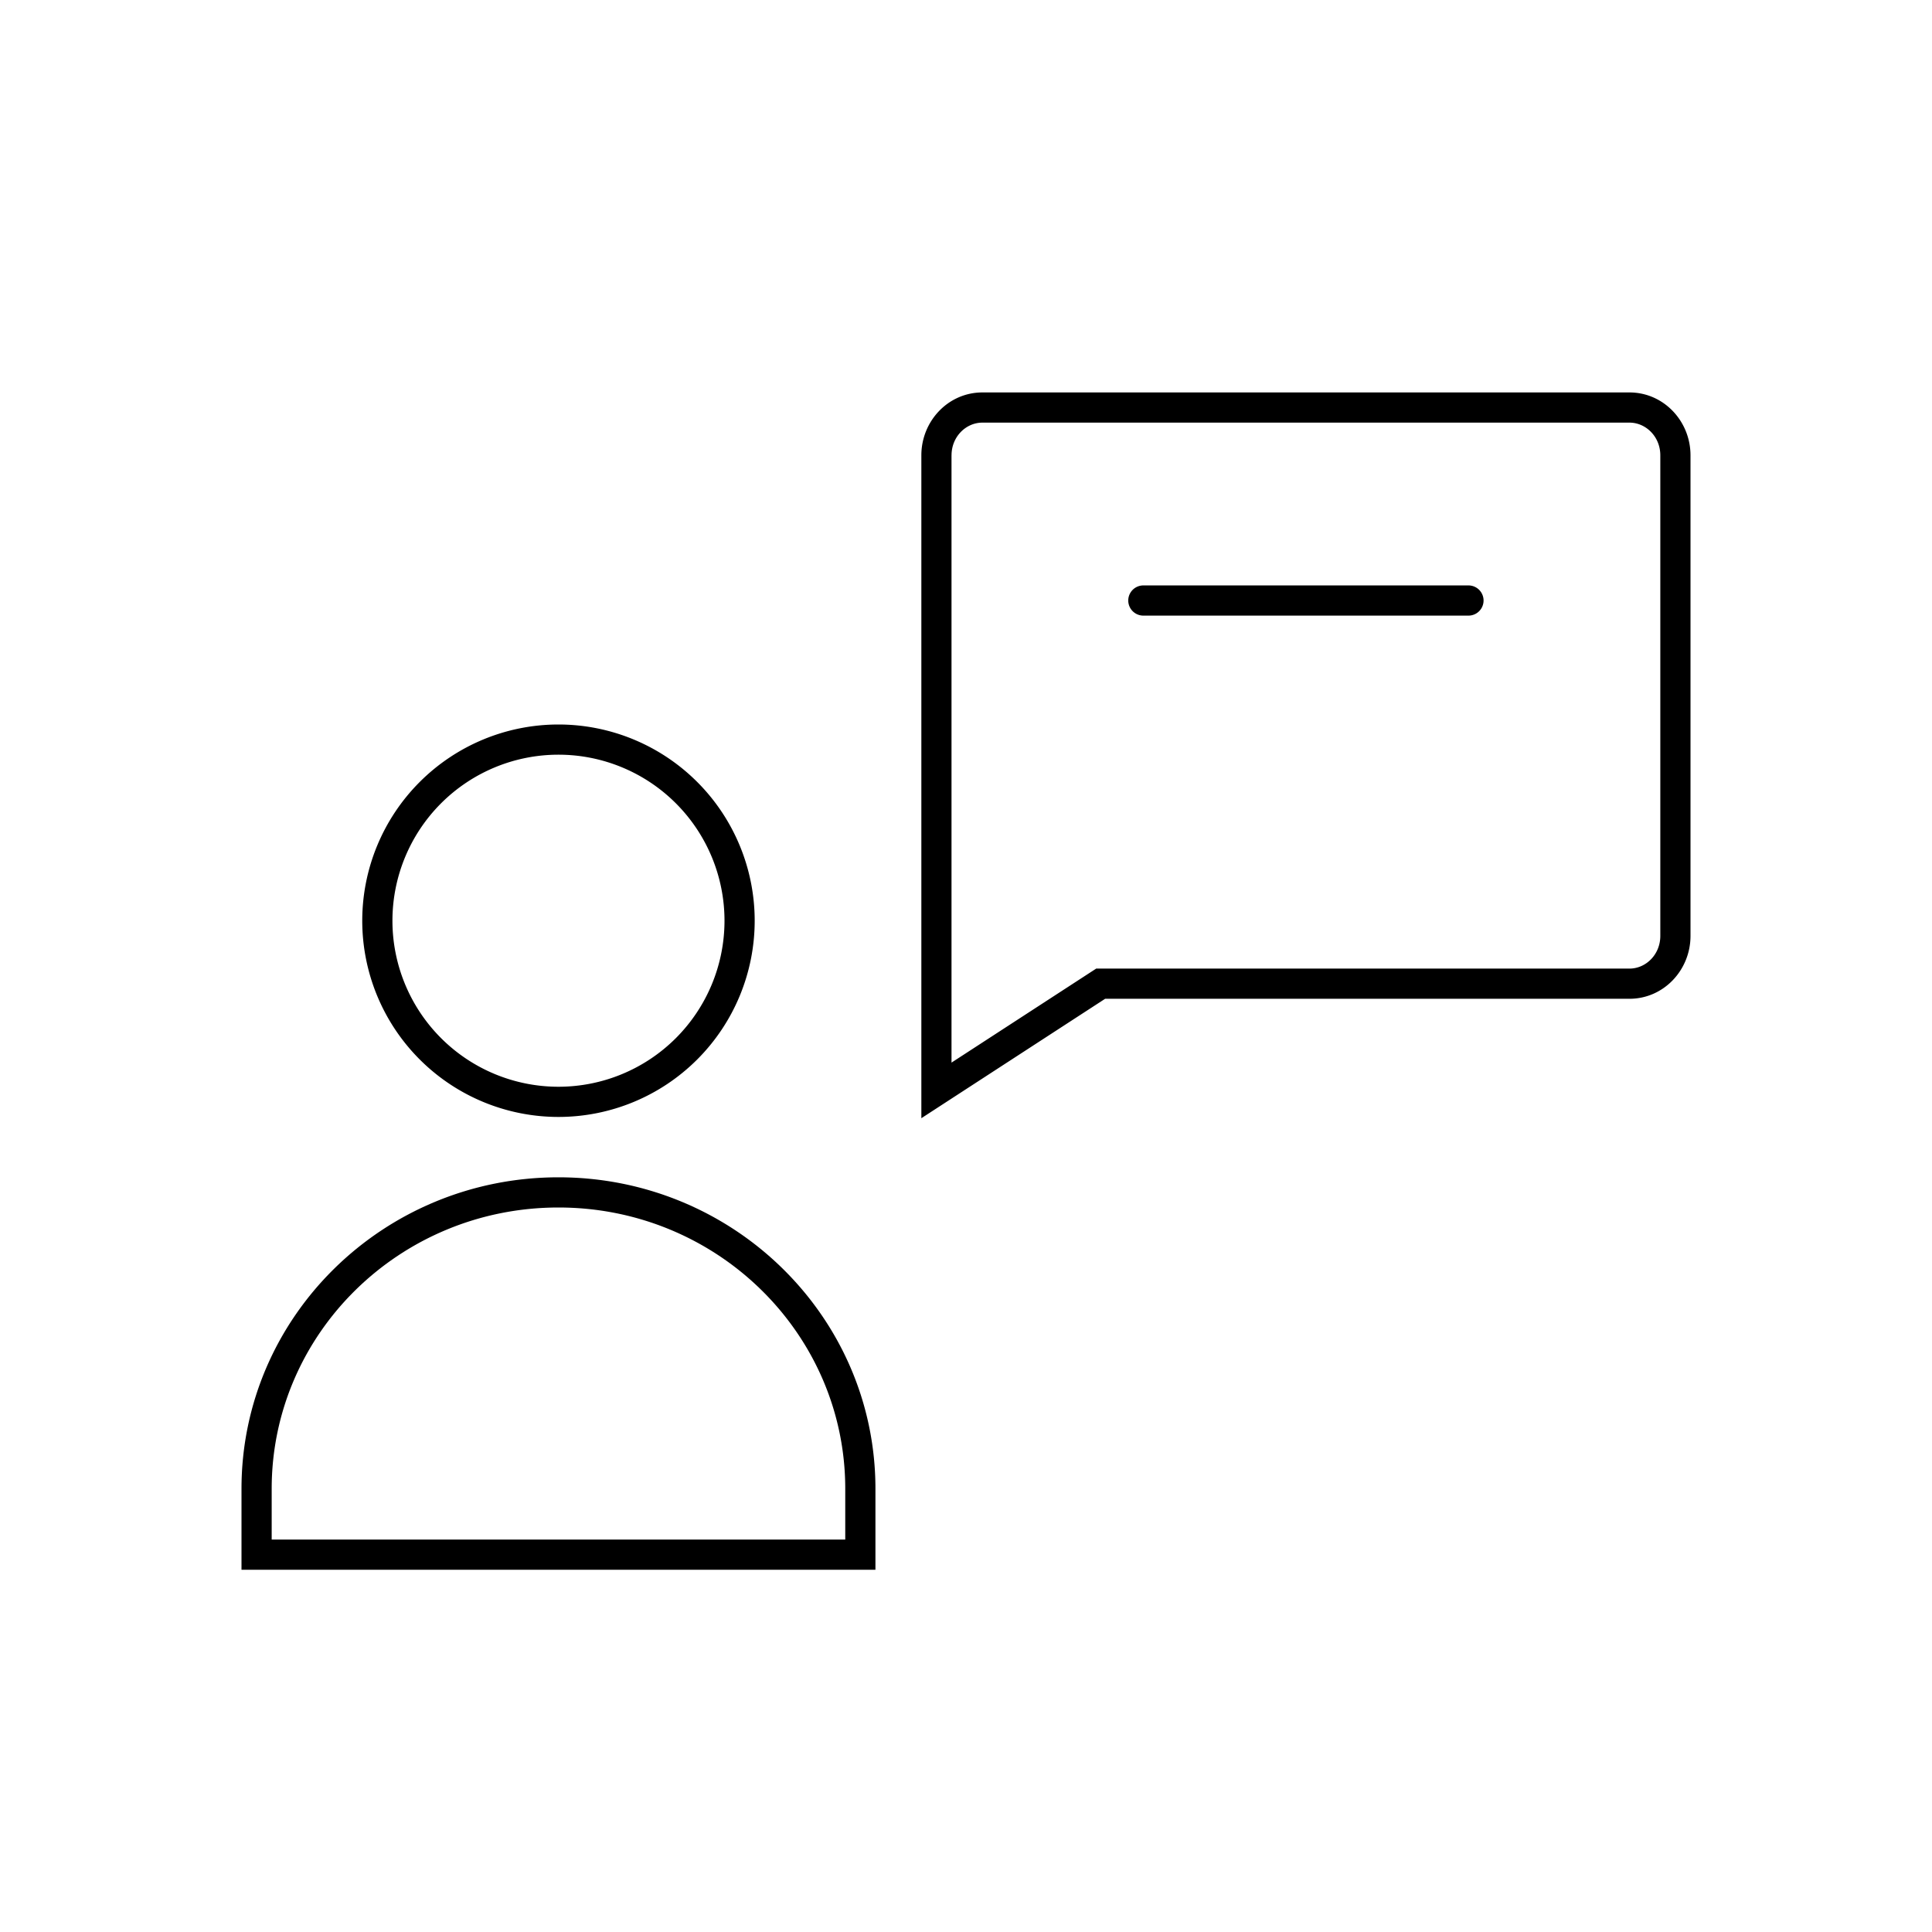 <svg width="64" height="64" viewBox="0 0 64 64" fill="none" xmlns="http://www.w3.org/2000/svg">
    <path d="M37.875 19.393a.5.5 0 1 0 0 1h10.77a.5.5 0 1 0 0-1h-10.77z" fill="#000"/>
    <path fill-rule="evenodd" clip-rule="evenodd" d="M32.544 13c-1.135 0-2.023.951-2.023 2.083v21.959l6.088-3.956h17.368c1.135 0 2.023-.951 2.023-2.083v-15.92C56 13.951 55.112 13 53.977 13H32.544zm-1.023 2.083c0-.616.476-1.083 1.023-1.083h21.433c.547 0 1.023.467 1.023 1.083v15.92c0 .616-.476 1.083-1.023 1.083H36.313L31.52 35.2V15.083zM18.5 24a6.5 6.5 0 1 0 0 13 6.5 6.5 0 0 0 0-13zM13 30.5a5.5 5.5 0 1 1 11 0 5.5 5.5 0 0 1-11 0zM8 49.318C8 43.611 12.71 39 18.5 39S29 43.611 29 49.318V52H8v-2.682zM18.5 40C13.245 40 9 44.18 9 49.318V51h19v-1.682C28 44.181 23.755 40 18.5 40z" fill="#000"/>
</svg>
